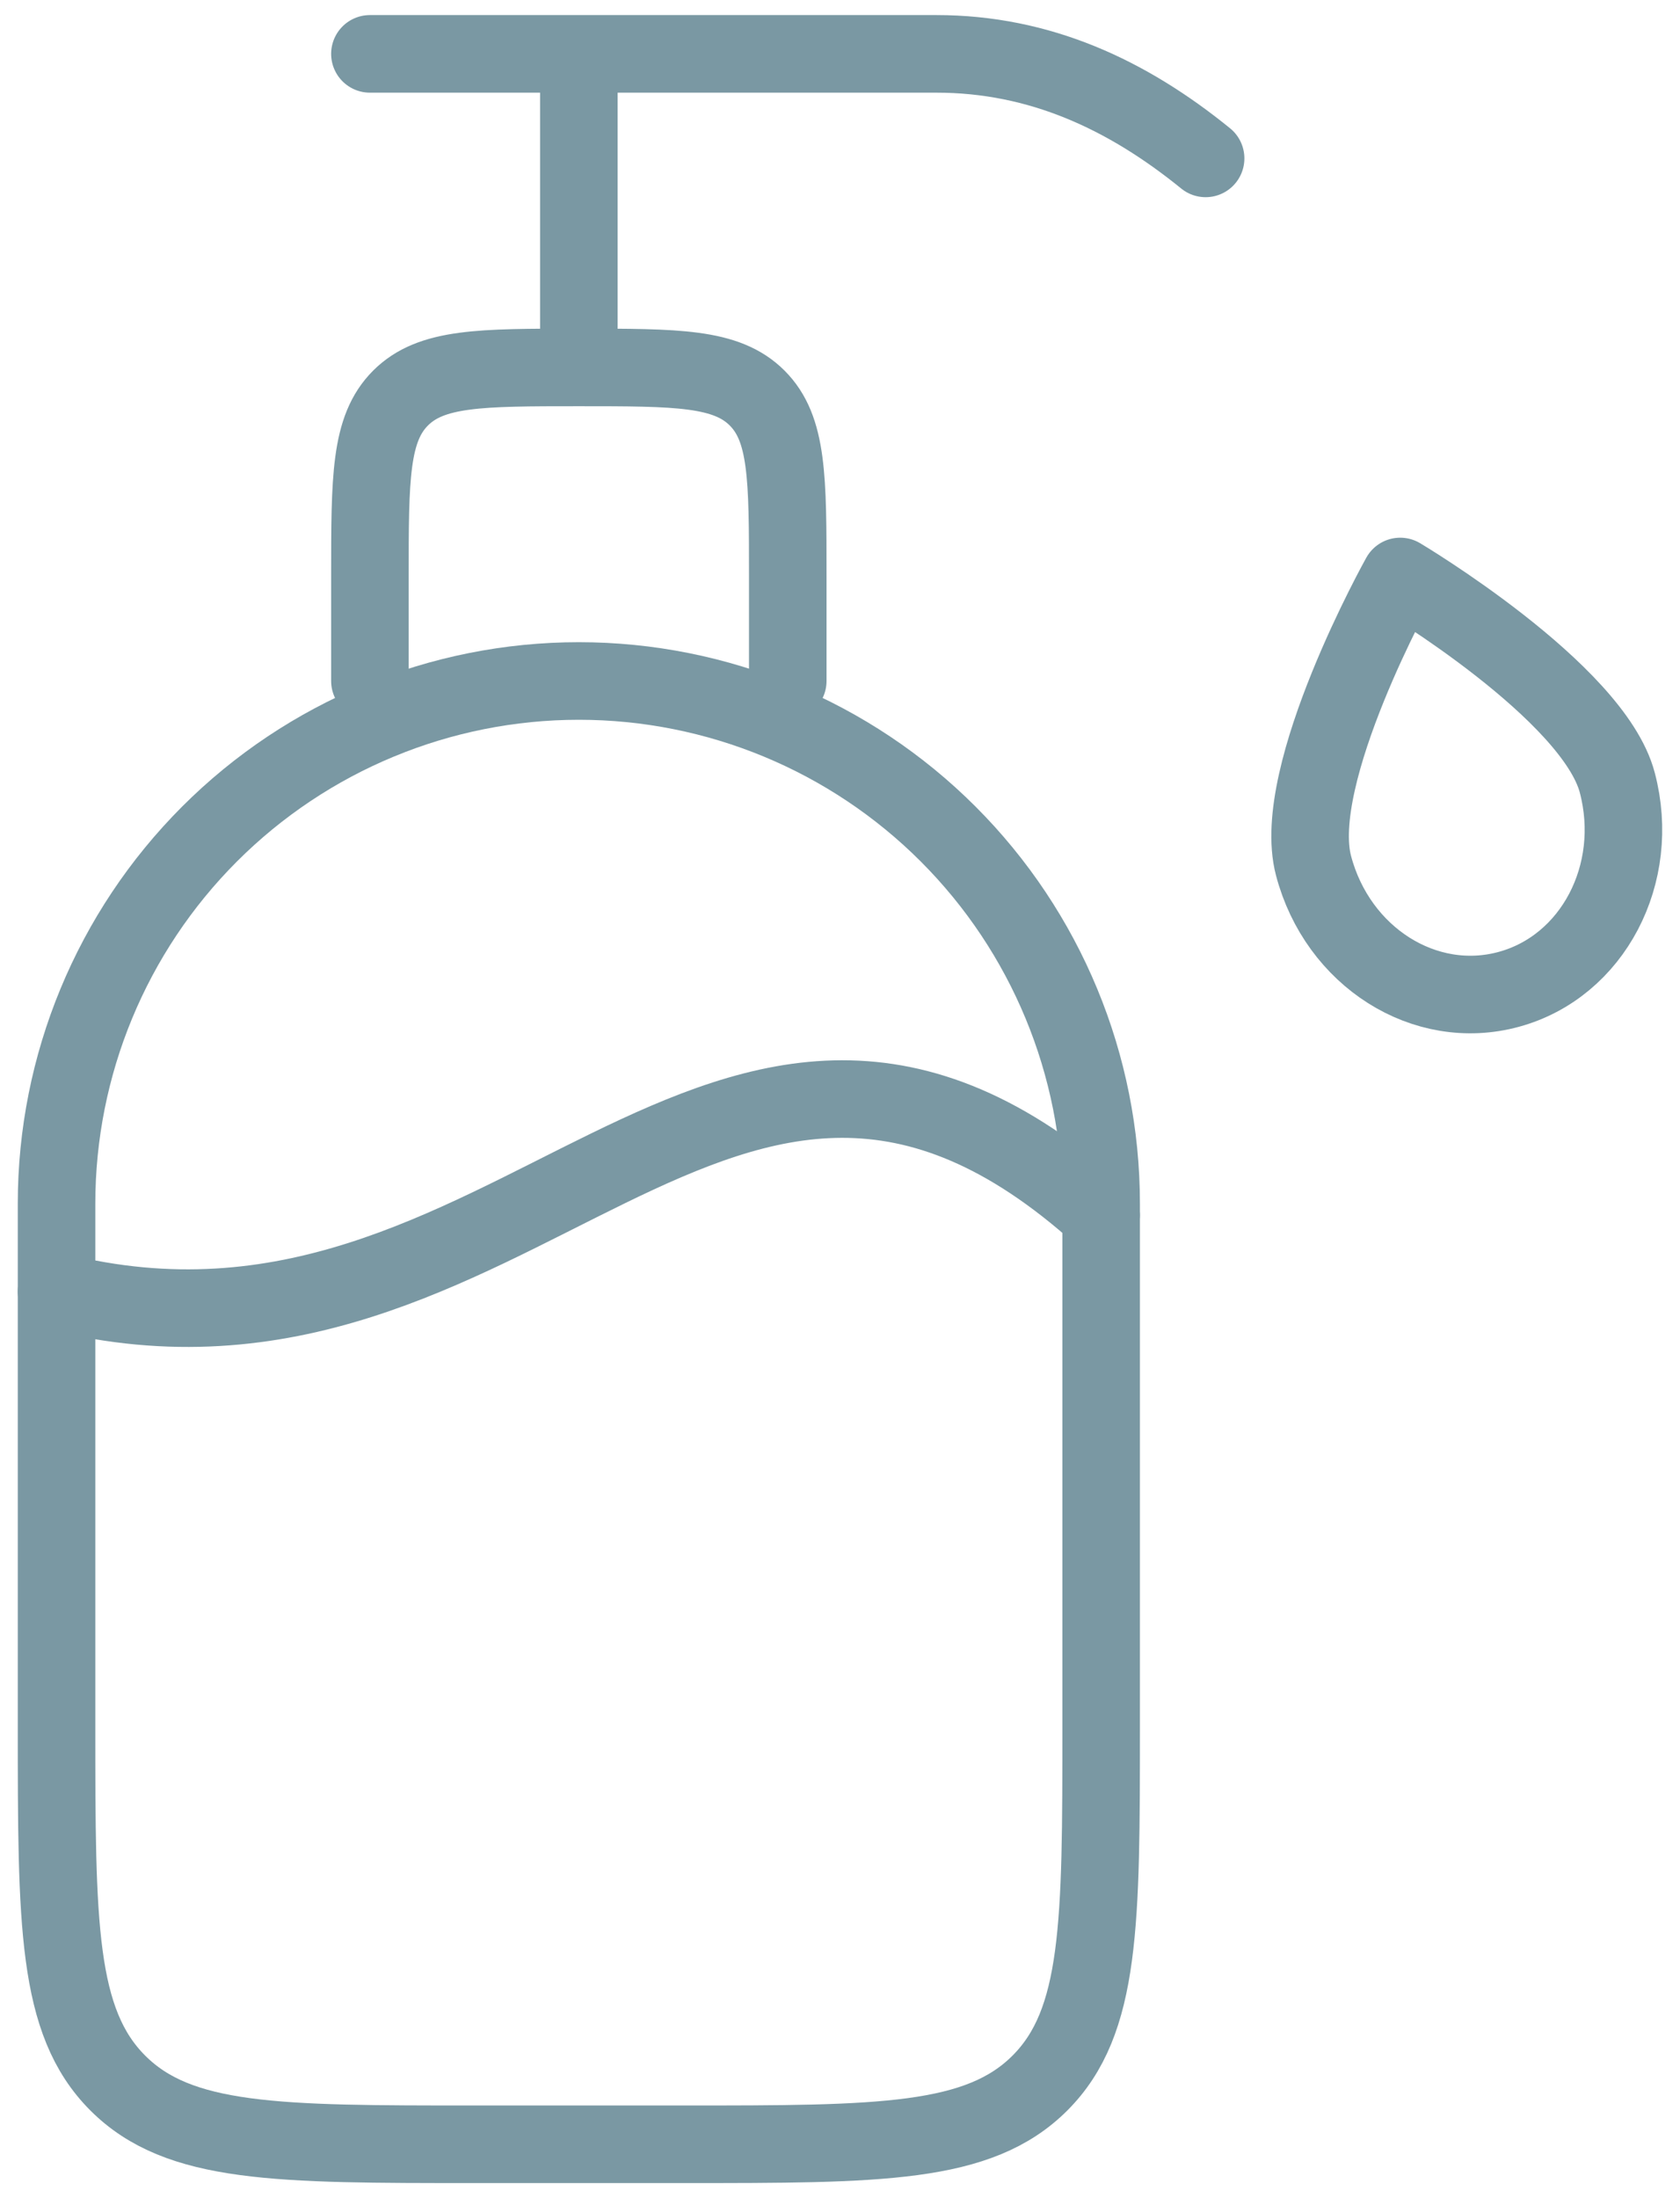 <svg width="65" height="85" viewBox="0 0 65 85" fill="none" xmlns="http://www.w3.org/2000/svg">
<path d="M2.188 46.542C2.188 41.182 4.317 36.042 8.106 32.252C11.896 28.462 17.036 26.333 22.396 26.333C27.755 26.333 32.895 28.462 36.685 32.252C40.475 36.042 42.604 41.182 42.604 46.542V66.75C42.604 74.373 42.604 78.18 40.236 80.548C37.867 82.917 34.06 82.917 26.438 82.917H18.354C10.732 82.917 6.924 82.917 4.556 80.548C2.188 78.18 2.188 74.373 2.188 66.75V46.542Z" stroke="#7A98A3" stroke-width="3" stroke-linecap="round" stroke-linejoin="round"/>
<path d="M42.604 46.994C27.892 33.766 19.93 54.387 2.188 49.945" stroke="#7A98A3" stroke-width="3" stroke-linecap="round"/>
<path d="M14.312 26.333V22.292C14.312 18.48 14.312 16.577 15.497 15.393C16.681 14.208 18.584 14.208 22.396 14.208M22.396 14.208C26.207 14.208 28.111 14.208 29.295 15.393C30.479 16.577 30.479 18.48 30.479 22.292V26.333M22.396 14.208V2.083M22.396 2.083H14.312M22.396 2.083H36.23C40.228 2.083 43.611 3.66 46.646 6.125M62.574 30.266C63.504 33.794 61.624 37.371 58.379 38.256C55.129 39.145 51.751 37.003 50.821 33.475C49.891 29.951 54.175 22.292 54.175 22.292C54.175 22.292 61.648 26.738 62.574 30.266Z" stroke="#7A98A3" stroke-width="3" stroke-linecap="round" stroke-linejoin="round"/>
</svg>
